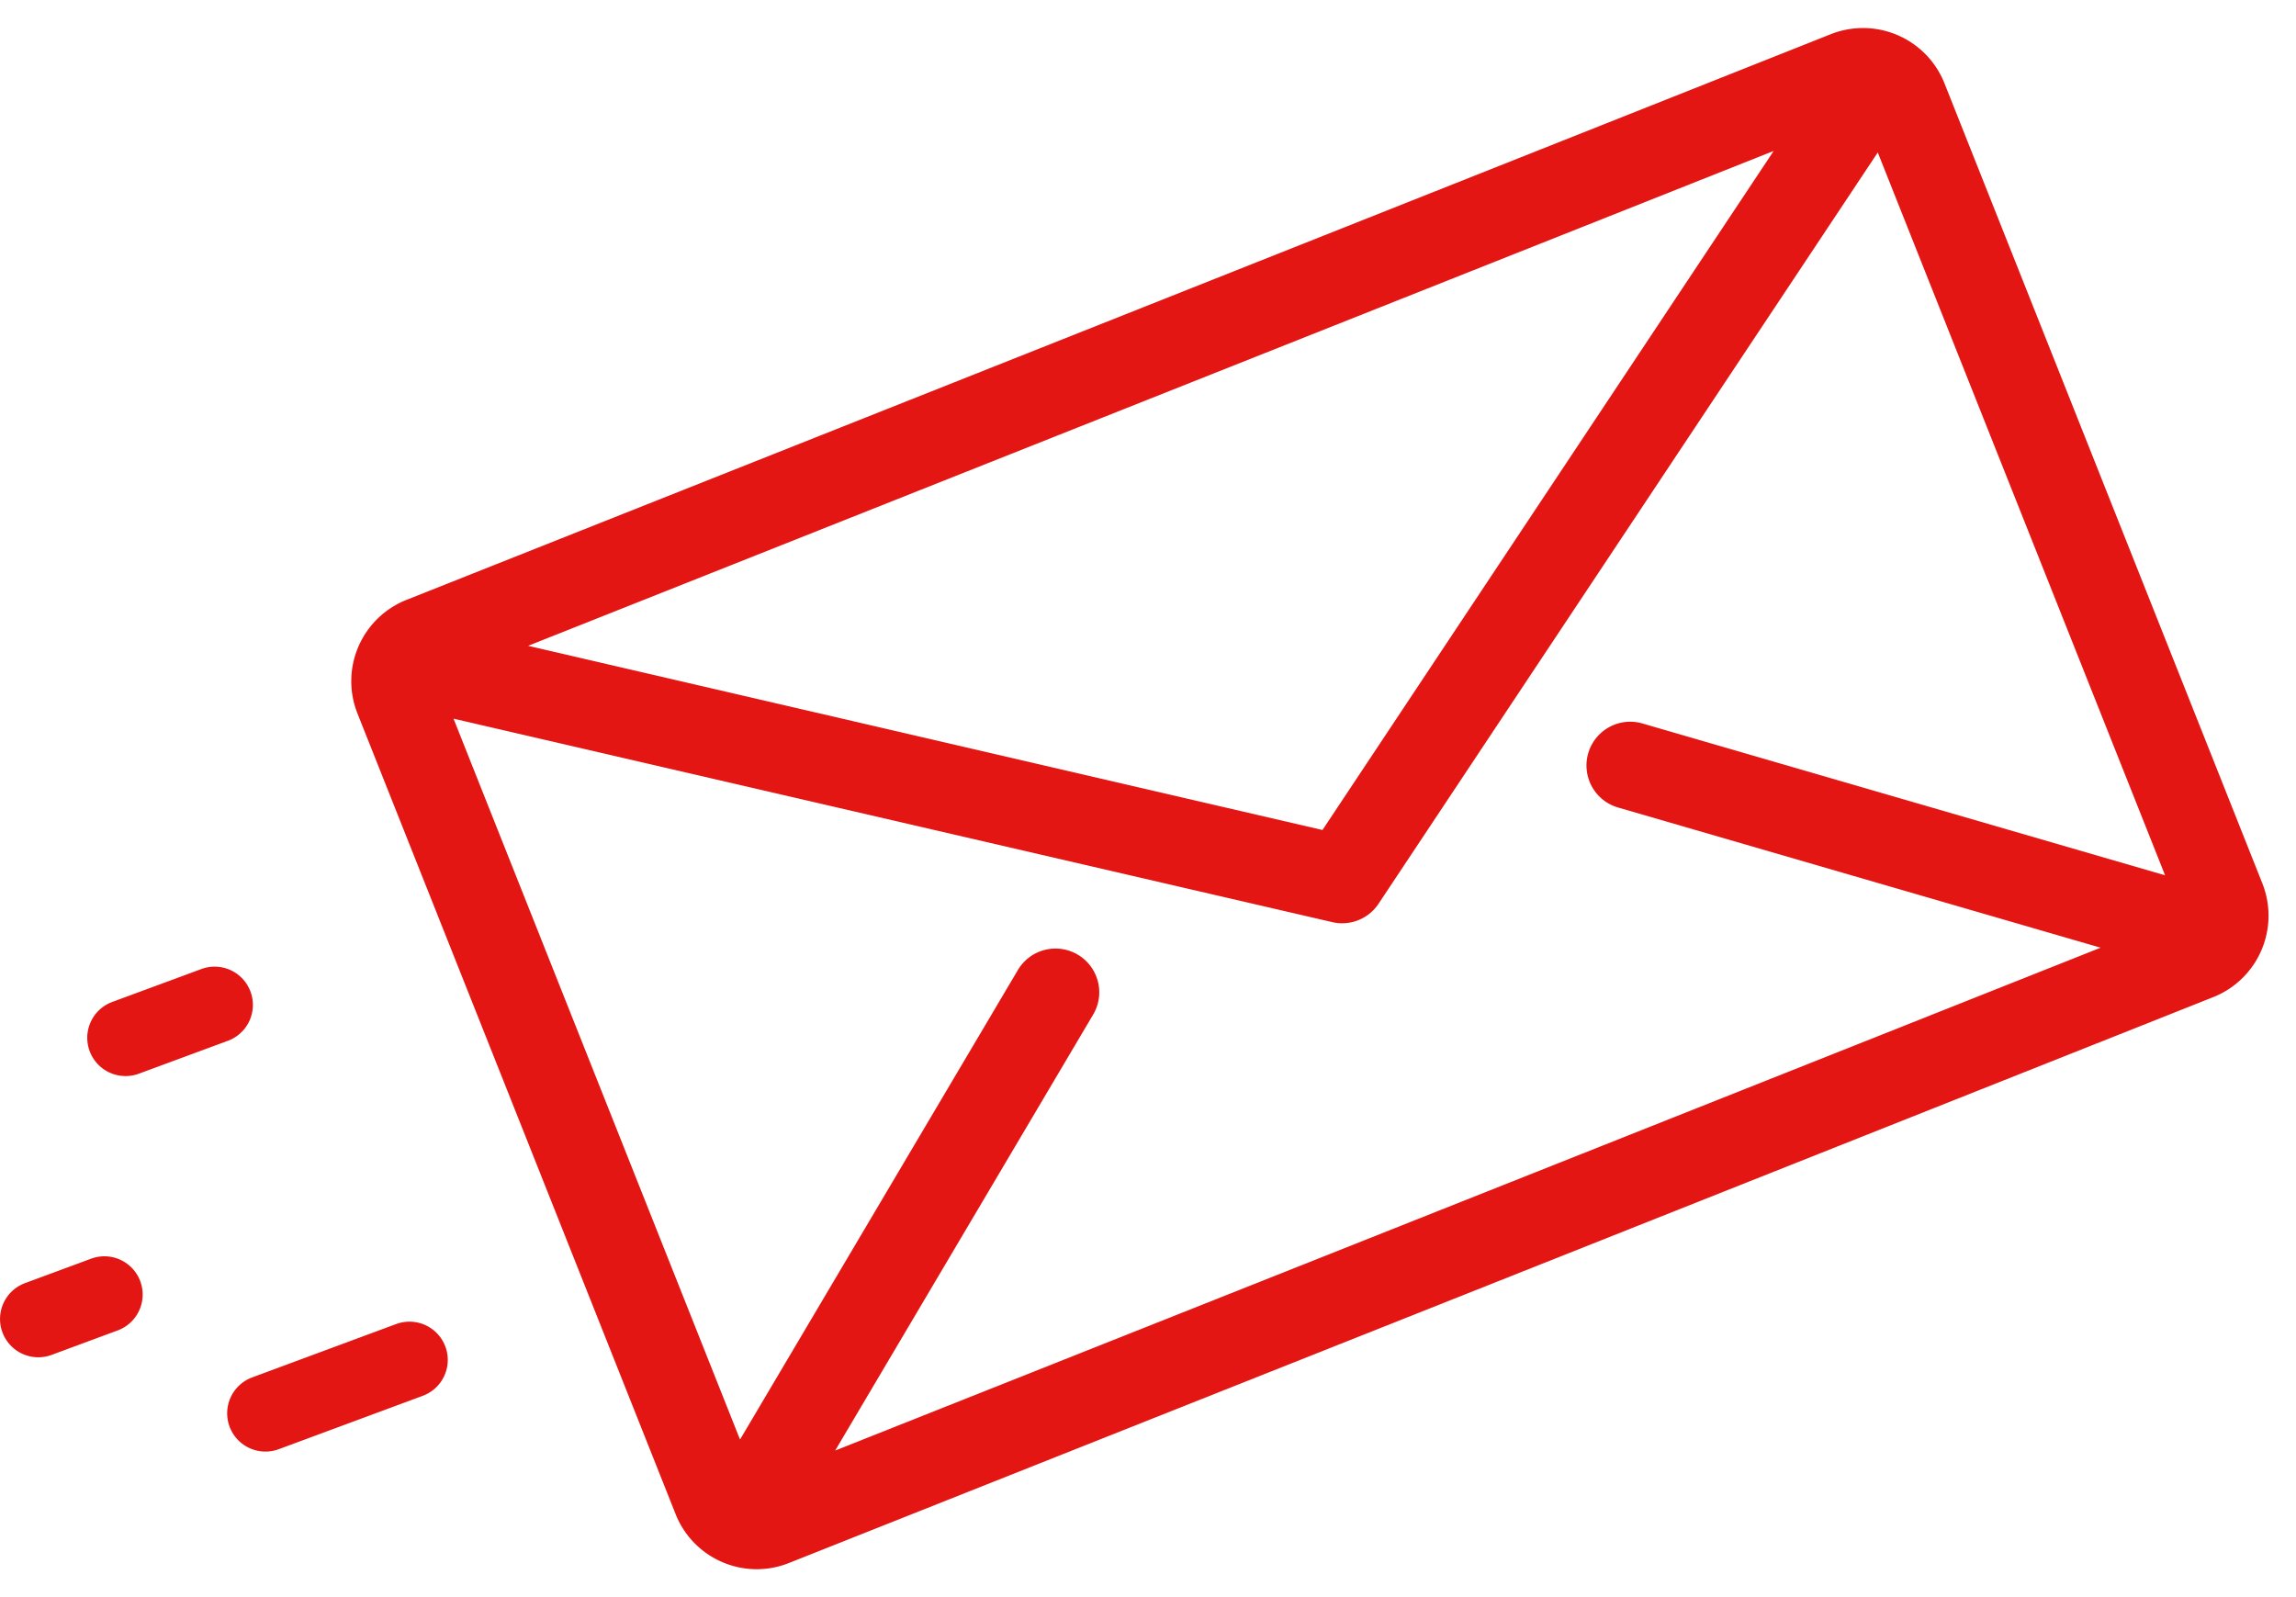 <svg xmlns="http://www.w3.org/2000/svg" viewBox="0 0 515.93 358.89">
	<path d="M391.57,336.36a9.83,9.83,0,1,1,16.92,10l-57.85,97.77L635,331.16,526.56,299.65a9.83,9.83,0,1,1,5.49-18.88l117.44,34.12L584.93,152.45,472.75,321.28a9.82,9.82,0,0,1-10.41,4.13L264.88,279.63l64.38,162Z" transform="translate(-162.98 -118.19)" style="fill:none"/>
	<polygon points="398.56 33.91 118.67 145.13 297.17 186.52 398.56 33.91" style="fill:none"/>
	<path d="M592.8,118.19l-357,141.31,7.54,19.07a19.66,19.66,0,0,1,11-25.54L574.36,125.85h0a19.69,19.69,0,0,1,25.52,11l71.47,179.84a19.69,19.69,0,0,1-11,25.54L340.29,469.43h0a19.67,19.67,0,0,1-25.52-11L243.29,278.57l78.57,198.51,357-141.31Z" transform="translate(-162.98 -118.19)" style="fill:none"/>
	<path d="M325.24,469.21a19.53,19.53,0,0,0,15,.23h0L660.35,342.25a19.69,19.69,0,0,0,11-25.54L599.9,136.87a19.69,19.69,0,0,0-25.52-11h0L254.31,253a19.66,19.66,0,0,0-11,25.54h0l71.46,179.84A19.56,19.56,0,0,0,325.24,469.21Zm236.3-317.1L460.15,304.71l-178.5-41.39Zm-99.2,173.3a9.82,9.82,0,0,0,10.41-4.13L584.93,152.45l64.56,162.44L532.05,280.77a9.83,9.83,0,1,0-5.49,18.88L635,331.16l-284.35,113,57.85-97.77a9.83,9.83,0,1,0-16.92-10l-62.31,105.3-64.38-162Z" transform="translate(-162.98 -118.19)" fill="#E31613" />
	<path d="M252,415.73l-32.37,12a8.59,8.59,0,0,0,6,16.12l32.37-12a8.59,8.59,0,1,0-6-16.11Z" transform="translate(-162.98 -118.19)" fill="#E31613" />
	<path d="M191.21,360a8.42,8.42,0,0,0,3-.54l20-7.39a8.59,8.59,0,1,0-6-16.11l-20,7.39a8.59,8.59,0,0,0,3,16.65Z" transform="translate(-162.98 -118.19)" fill="#E31613" />
	<path d="M183.44,401.05l-14.85,5.49a8.59,8.59,0,0,0,6,16.12l14.85-5.5a8.59,8.59,0,1,0-6-16.11Z" transform="translate(-162.98 -118.19)" fill="#E31613" />
</svg>